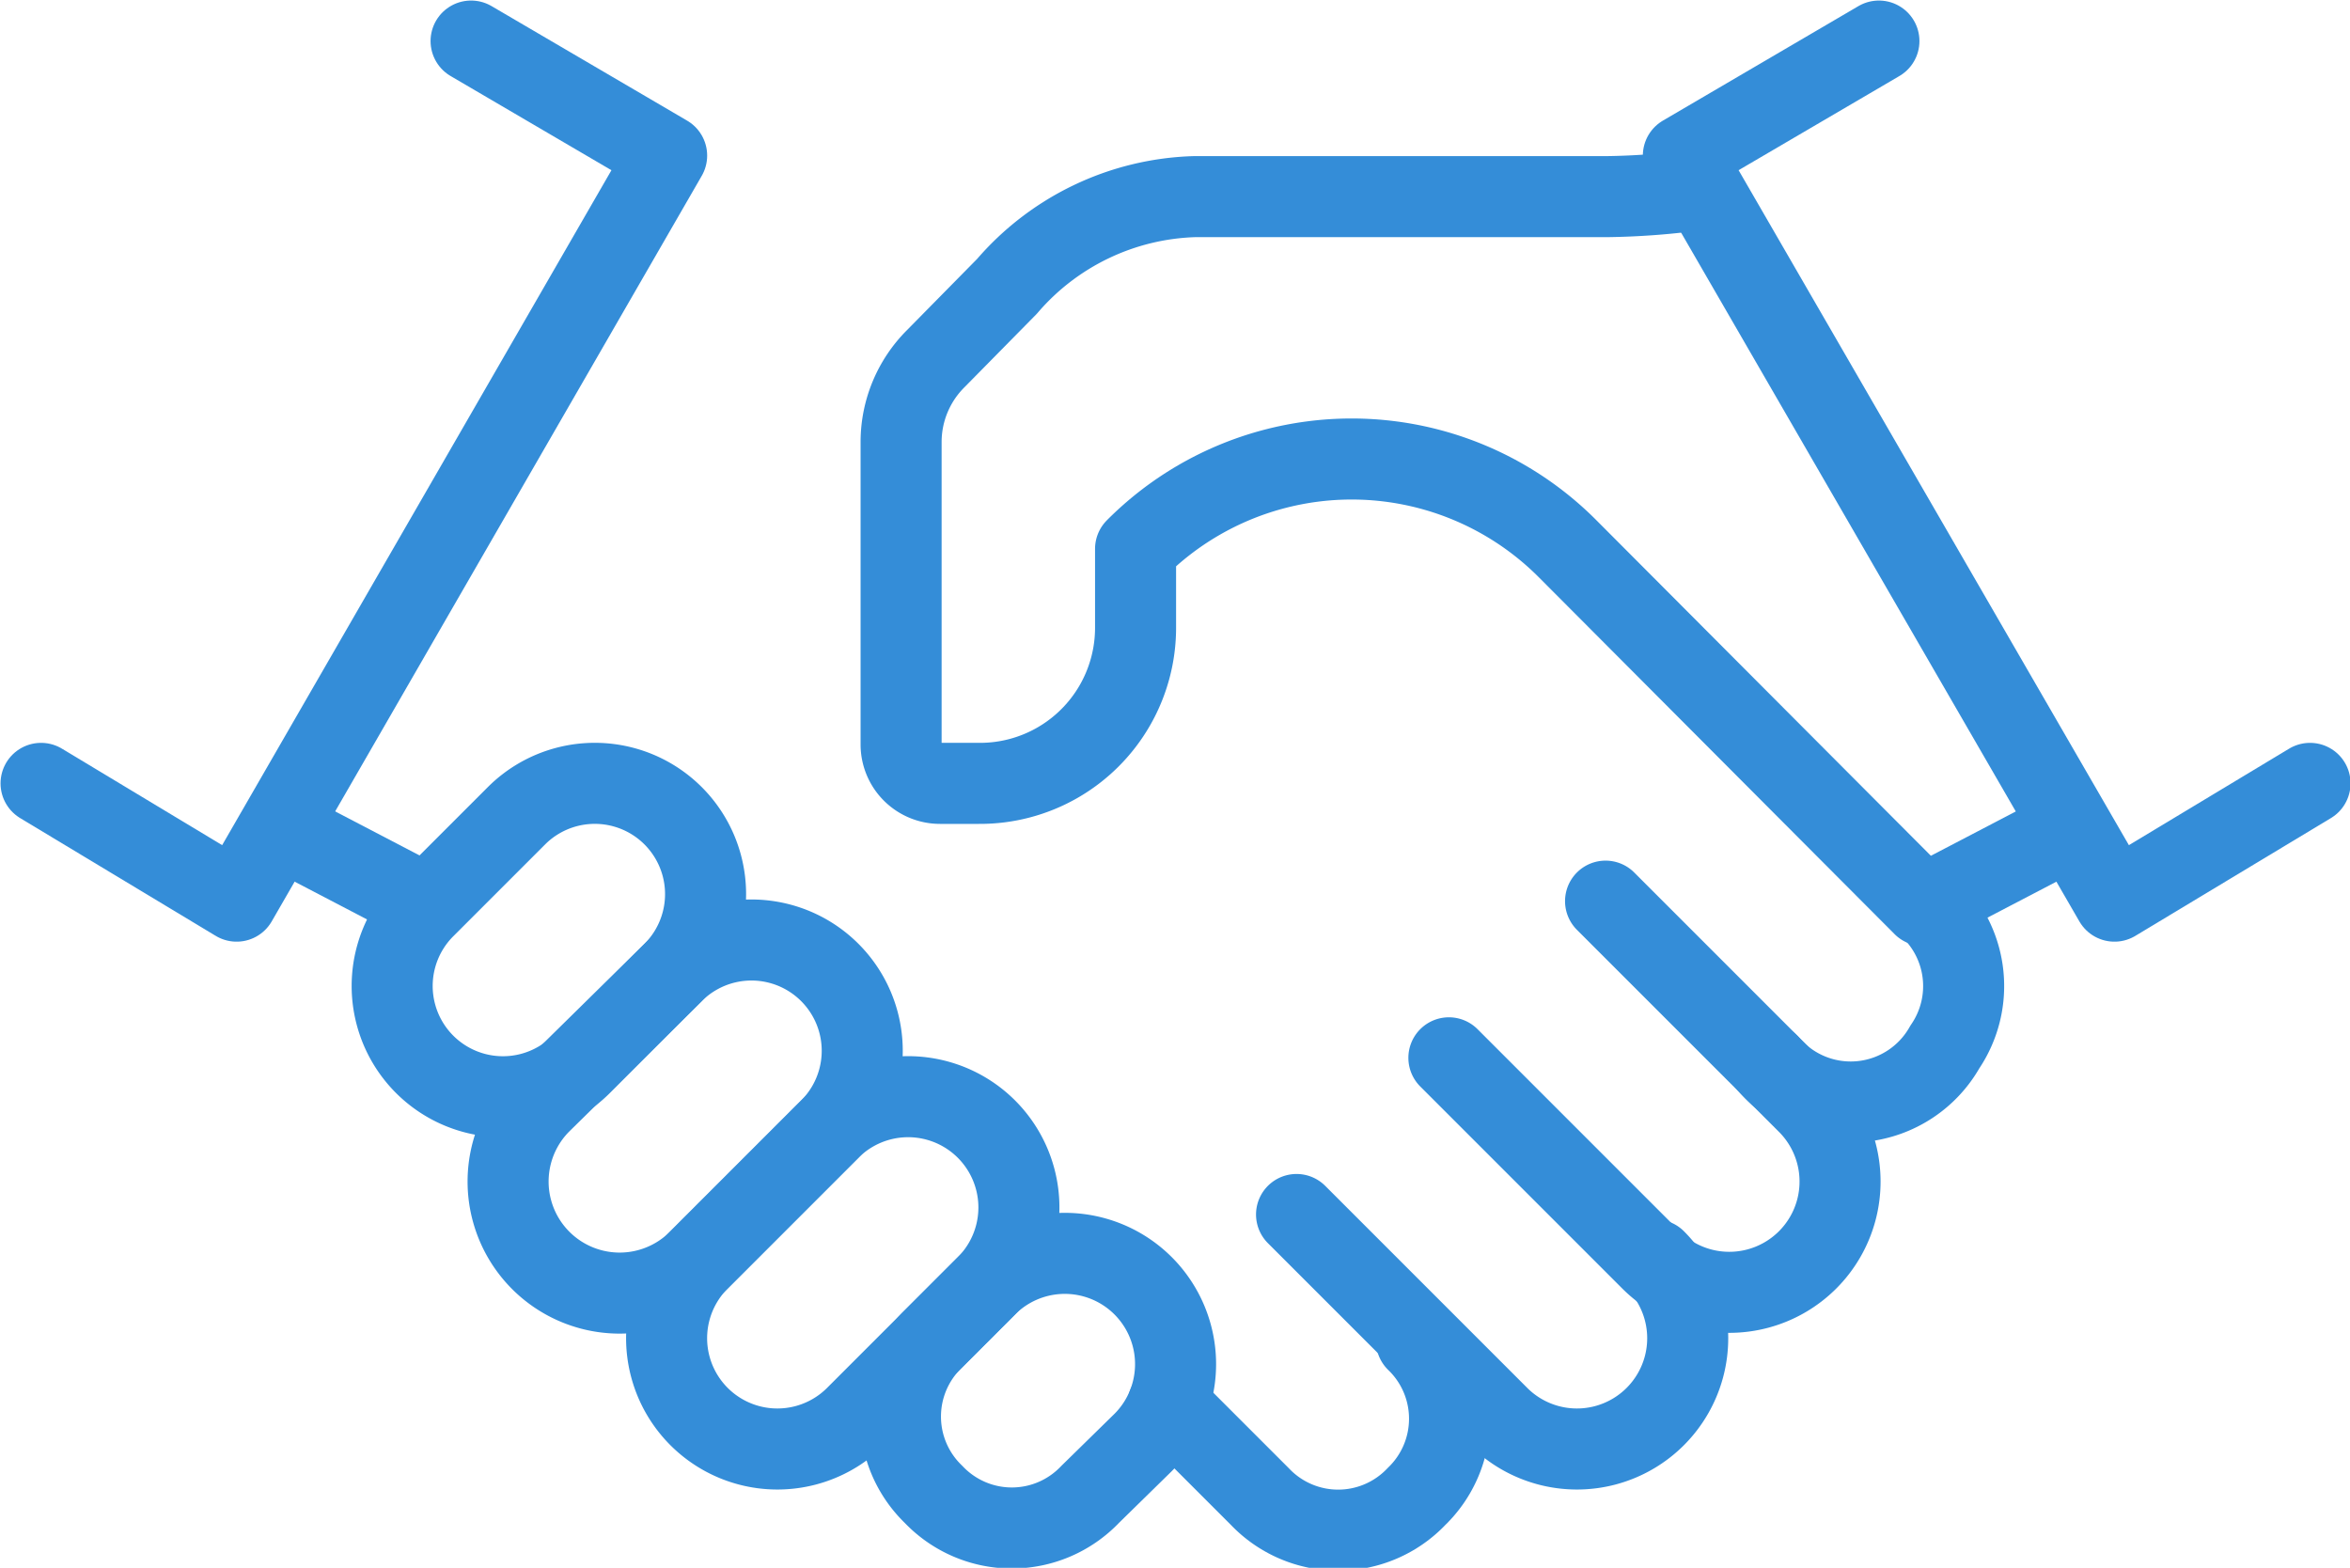 <svg xmlns="http://www.w3.org/2000/svg" viewBox="0 0 21.75 14.51"><defs><style>.cls-1,.cls-2{fill:none;stroke:#348DD8;stroke-linejoin:round;stroke-width:0.75px;}.cls-2{stroke-linecap:round;}</style></defs><g id="Layer_2" data-name="Layer 2"><g id="_1680" data-name="1680"><g id="Industries"><path class="cls-1" d="M10.09,13.83a1,1,0,0,1-1.45,0,1,1,0,0,1,0-1.44l.49-.49a1,1,0,0,1,1.45,1.45Z"/><path class="cls-1" d="M7.92,13.11a1,1,0,0,1-1.45-1.45l1.21-1.21A1,1,0,0,1,9.13,11.9Z"/><path class="cls-1" d="M6.47,11.66A1,1,0,1,1,5,10.21L6.23,9a1,1,0,0,1,1.45,1.45Z"/><path class="cls-1" d="M5.38,9.85A1,1,0,0,1,3.93,8.4l.85-.85A1,1,0,0,1,6.23,9Z"/><path class="cls-2" d="M12,11.24l1.87,1.87a1,1,0,0,0,1.45-1.45"/><path class="cls-2" d="M13.41,9.79l1.87,1.87a1,1,0,0,0,1.45-1.45l-.36-.36"/><path class="cls-2" d="M10.81,13l.85.85a1,1,0,0,0,1.45,0,1,1,0,0,0,0-1.44"/><path class="cls-2" d="M14.86,8.34l1.51,1.51A1,1,0,0,0,18,9.69a1,1,0,0,0-.16-1.31"/><polyline class="cls-2" points="21.38 7.25 19.57 8.34 15.58 1.44 17.39 0.38"/><polyline class="cls-2" points="0.38 7.25 2.19 8.34 6.17 1.44 4.36 0.38"/><path class="cls-1" d="M15.76,1.75a6.82,6.82,0,0,1-.9.07H11.05a2.38,2.38,0,0,0-1.73.83l-.66.67a1.09,1.09,0,0,0-.32.76V6.89a.36.36,0,0,0,.36.36h.36a1.44,1.44,0,0,0,1.45-1.44V5.08h0a2.82,2.82,0,0,1,4,0l3.29,3.3,1.38-.72"/><line class="cls-1" x1="2.58" y1="7.66" x2="3.96" y2="8.38"/></g></g></g></svg>